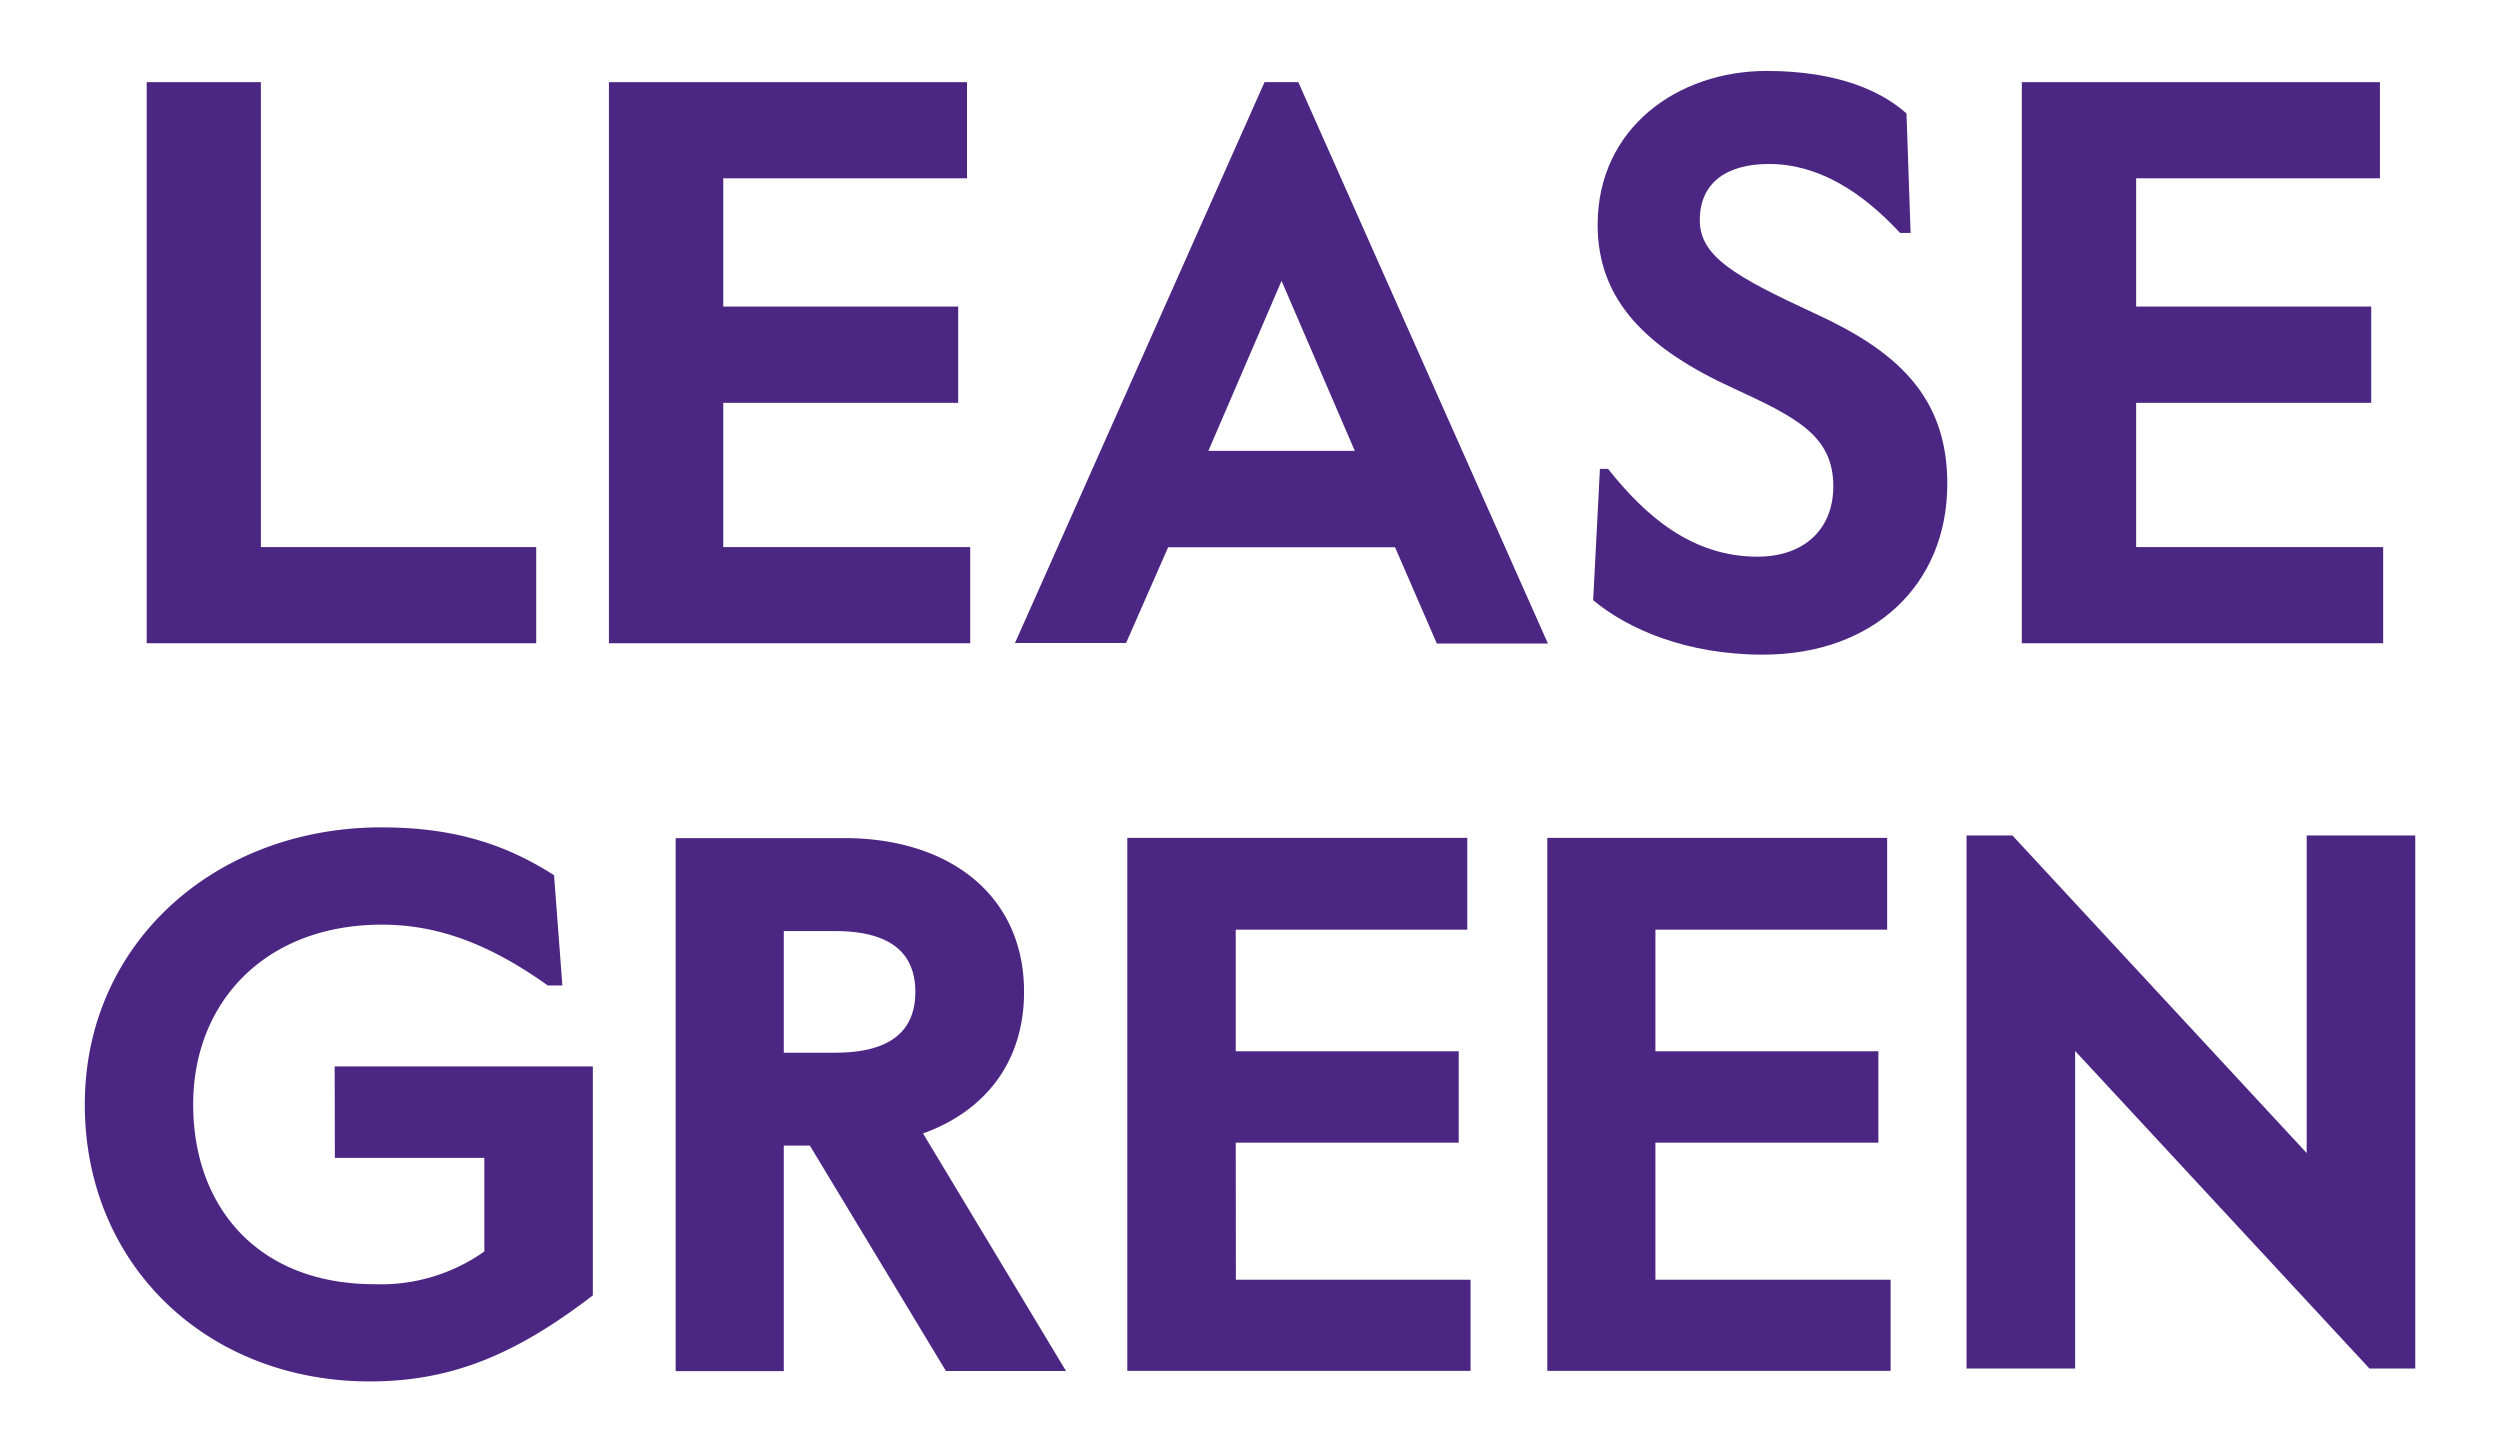 <?xml version="1.0" encoding="UTF-8"?> <svg xmlns="http://www.w3.org/2000/svg" id="Layer_1" data-name="Layer 1" viewBox="0 0 370 215"><defs><style>.cls-1{fill:#4c2683;}</style></defs><title>Artboard 5LG</title><polygon class="cls-1" points="38.61 12.16 21.71 12.16 21.71 95.2 79.36 95.2 79.36 80.97 38.61 80.97 38.61 12.16"></polygon><polygon class="cls-1" points="107.04 59.62 141.81 59.62 141.81 45.37 107.04 45.37 107.04 26.39 143.12 26.39 143.12 12.16 90.12 12.16 90.12 95.2 143.59 95.2 143.59 80.97 107.04 80.97 107.04 59.62"></polygon><path class="cls-1" d="M178.84,66.73l10.83-25.16,10.84,25.16Zm13.31-54.57h-5l-36.93,83h16.44L172.88,81h33.59l6.18,14.24h16.44Z"></path><path class="cls-1" d="M268.46,46.33c-11.79-5.46-16.89-8.41-16.89-13.75,0-5.69,4.17-8.31,10.23-8.31,7.27,0,13.7,4.05,19.41,10.2h1.56l-.61-17.68c-3.57-3.2-10-6.29-20.71-6.29-13.1,0-25,8.41-25,22.78,0,11.28,7.39,18.39,20.12,24.2,9.28,4.28,14.76,7,14.76,14.48,0,6.65-4.63,10.43-11.19,10.43-9.65,0-16.54-5.92-22.15-13h-1.2l-1,19.44c5.12,4.28,13.82,8.06,25.13,8.06,16.32,0,27.28-10.32,27.28-25.26C288.23,58.42,280.38,51.77,268.46,46.33Z"></path><polygon class="cls-1" points="316.15 59.62 350.94 59.62 350.94 45.37 316.15 45.37 316.15 26.39 352.23 26.39 352.23 12.16 299.23 12.16 299.23 95.2 352.71 95.2 352.71 80.97 316.15 80.97 316.15 59.62"></polygon><path class="cls-1" d="M341.39,123.65v47l-43.55-47h-6.79v78.89h16.07v-47l43.56,47h6.78V123.65ZM245,169.11h33V155.59H245v-18H279.3V124H229v78.89h50.81V189.4H245Zm-62.11,0h33V155.59h-33v-18h34.27V124H166.84v78.89h50.8V189.4H182.91ZM123.62,155.8H116v-18h7.59c7.81,0,11.88,2.94,11.88,9S131.43,155.8,123.62,155.8Zm27.94-9c0-14.42-11.2-22.76-26.58-22.76H100v78.89H116V169.55h3.86L140,202.91h17.77l-21.16-35.16C145.7,164.48,151.56,157.27,151.56,146.8Zm-102,24.56H71.68v13.86a26.5,26.5,0,0,1-16.28,4.84c-17.18,0-26.81-11.39-26.81-26.6s10.74-26.61,27.93-26.61c7.58,0,15.27,2.37,24.55,9h2.16L82,129.53c-6.9-4.4-14.48-7.08-25.56-7.08-24.54,0-43.89,17.12-43.89,41s18.2,41,42.19,41c12.32,0,21.83-4.17,33-12.73V157.83H49.53Z"></path></svg> 